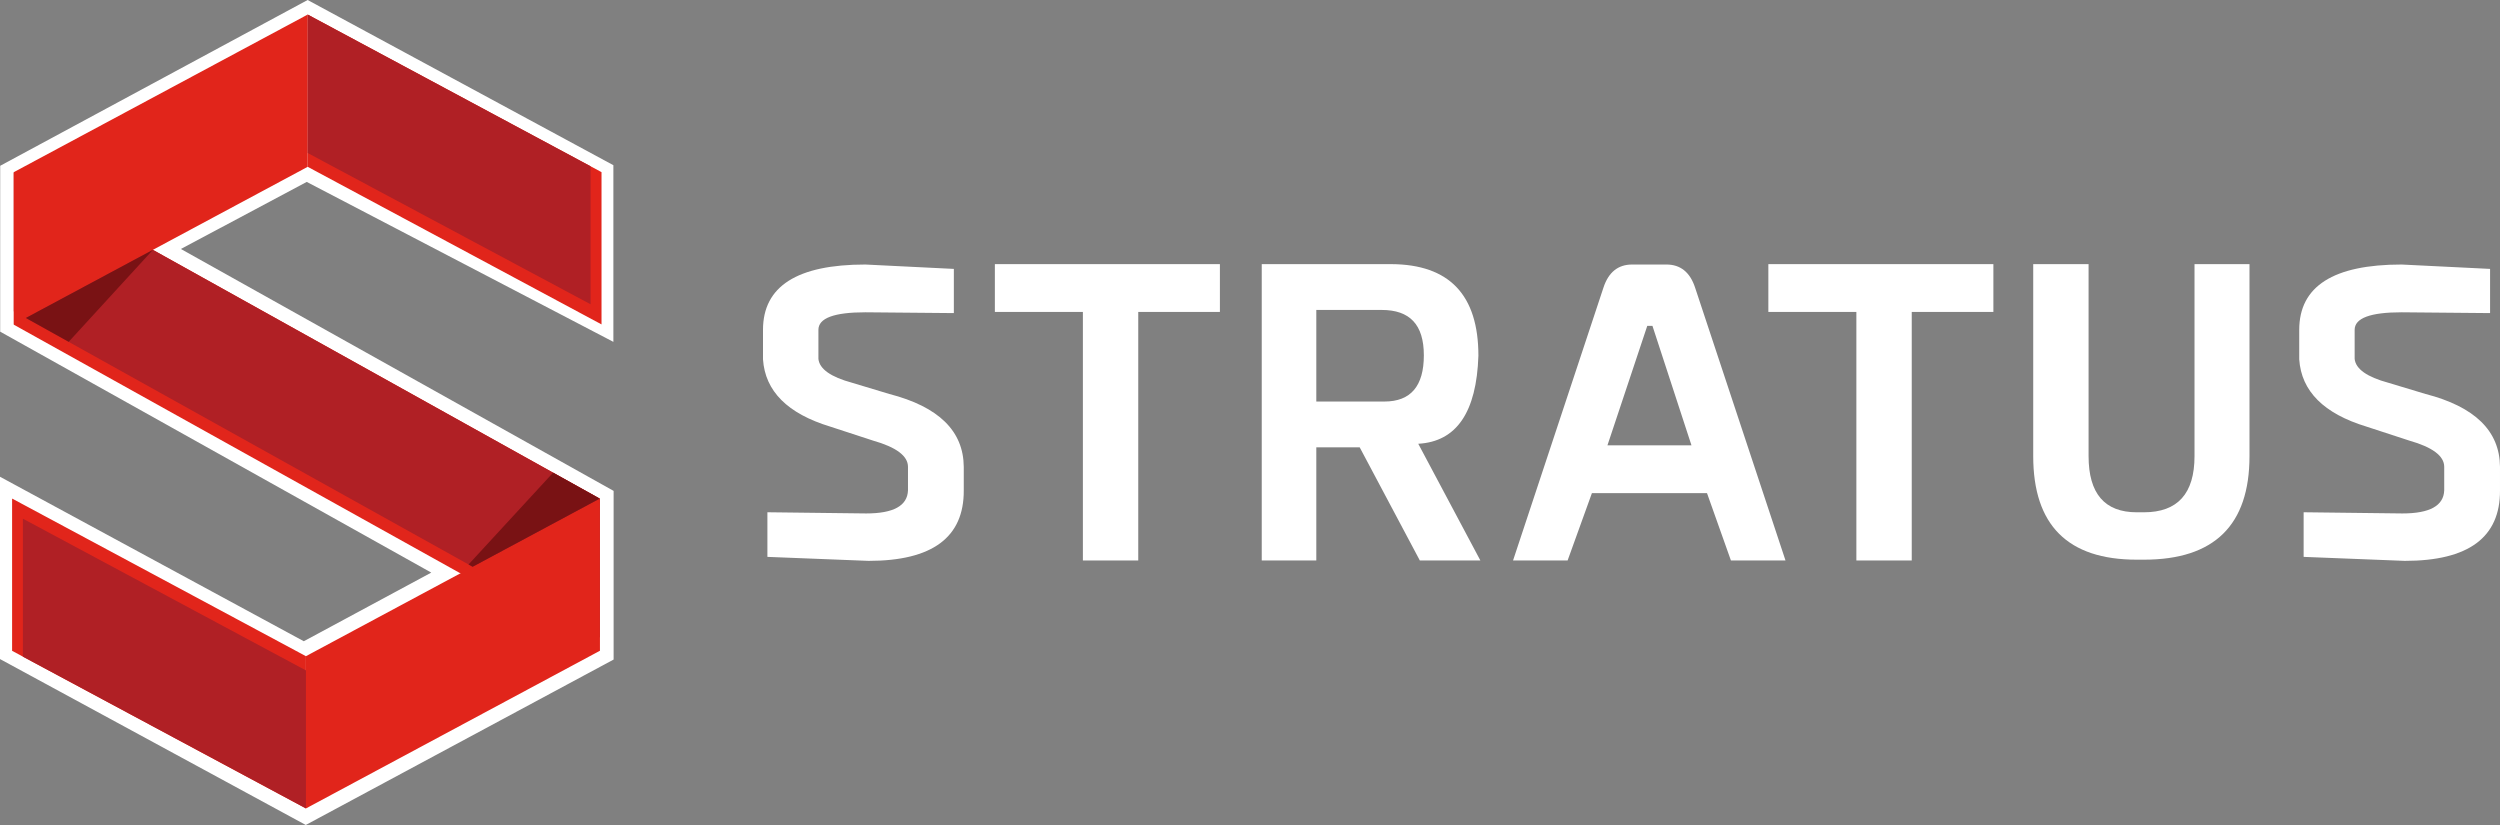 <?xml version="1.0" encoding="UTF-8"?>
<svg id="Layer_2" data-name="Layer 2" xmlns="http://www.w3.org/2000/svg" viewBox="0 0 965.43 318.58">
  <rect x="0" y="0" width="965.43" height="318.58" fill="#808080" stroke="none"/>
  <defs>
    <style>
      .cls-1 {
        fill: #b02025;
      }

      .cls-2 {
        fill: #fff;
      }

      .cls-3 {
        fill: #791214;
      }

      .cls-4 {
        fill: #e1251b;
      }
    </style>
  </defs>
  <g id="Layer_1-2" data-name="Layer 1">
    <g>
      <g>
        <path class="cls-2" d="M368.35,103.84v17.07l-34.15-.31c-12.1,0-18.15,2.26-18.15,6.77v11.23c.41,3.9,4.77,6.98,13.07,9.23l14.3,4.31c19.07,4.92,28.66,14.3,28.76,28.15v9.08c.1,18.15-12.15,27.22-36.76,27.22l-39.07-1.54v-17.23l38.14.46c10.56,0,15.94-2.97,16.15-8.92v-9.08c0-4.2-4.51-7.59-13.54-10.15l-16.46-5.38c-16.51-5.02-25.17-13.69-25.99-25.99v-11.38c0-16.82,13.17-25.23,39.53-25.23l34.17,1.69Z"/>
        <path class="cls-2" d="M471.09,102v18.46h-31.53v95.98h-21.38v-95.98h-33.99v-18.46h86.9Z"/>
        <path class="cls-2" d="M525.08,172.75h-16.76v43.68h-21.07v-114.43h49.99c22.46.1,33.68,11.9,33.68,35.38-.72,21.84-8.46,33.17-23.23,33.99l23.99,45.07h-23.38l-23.22-43.69ZM534.62,155.06c10.15,0,15.23-5.95,15.23-17.84s-5.44-17.53-16.3-17.53h-25.23v35.38h26.3Z"/>
        <path class="cls-2" d="M668.43,216.43l-9.23-25.99h-44.45l-9.38,25.99h-21.07l34.91-105.36c1.95-5.95,5.64-8.92,11.08-8.92h13.23c5.44,0,9.13,2.98,11.08,8.92l34.91,105.36h-21.08ZM653.2,171.98l-15.07-46.14h-2l-15.38,46.14h32.45Z"/>
        <path class="cls-2" d="M769.79,102v18.46h-31.53v95.98h-21.38v-95.98h-33.99v-18.46h86.9Z"/>
        <path class="cls-2" d="M806.55,102v74.14c0,14.46,6.2,21.69,18.61,21.69h2.77c13.02,0,19.53-7.23,19.53-21.69v-74.14h21.23v74.14c0,26.66-13.59,39.99-40.76,39.99h-2.77c-26.66,0-39.99-13.33-39.99-39.99v-74.14h21.38Z"/>
        <path class="cls-2" d="M961.6,103.84v17.07l-34.15-.31c-12.1,0-18.15,2.26-18.15,6.77v11.23c.41,3.9,4.77,6.98,13.07,9.23l14.3,4.31c19.07,4.92,28.66,14.3,28.76,28.15v9.08c.1,18.15-12.15,27.22-36.76,27.22l-39.07-1.54v-17.23l38.14.46c10.56,0,15.94-2.97,16.15-8.92v-9.08c0-4.2-4.51-7.59-13.54-10.15l-16.46-5.38c-16.51-5.02-25.18-13.69-25.99-25.99v-11.38c0-16.82,13.17-25.23,39.53-25.23l34.17,1.69Z"/>
      </g>
      <g>
        <polygon class="cls-2" points="69.85 96.15 118.45 70.25 236.87 132.02 236.87 63.8 118.8 0 .08 64.02 .07 128.08 166.54 221.12 117.32 247.63 0 184.11 0 254.51 118.08 318.58 236.96 254.7 236.96 189.57 69.85 96.15"/>
        <polygon class="cls-4" points="231.6 192.56 5.34 66.59 5.34 125.39 231.6 251.36 231.6 192.56"/>
        <polygon class="cls-1" points="231.6 192.56 5.34 66.59 5.34 120.22 231.6 246.19 231.6 192.56"/>
        <polygon class="cls-4" points="118.82 64.42 5.34 125.28 5.34 66.48 118.82 5.62 118.82 64.42"/>
        <polygon class="cls-4" points="118.82 64.42 232.29 125.28 232.29 66.48 118.82 5.62 118.82 64.42"/>
        <polygon class="cls-1" points="118.82 59.09 228.07 117.51 228.07 64.22 118.82 5.62 118.82 59.09"/>
        <g>
          <polygon class="cls-4" points="118.14 253.4 4.67 192.53 4.67 251.33 118.14 312.2 118.14 253.4"/>
          <polygon class="cls-4" points="118.14 253.4 231.62 192.53 231.62 251.33 118.14 312.2 118.14 253.4"/>
        </g>
        <polygon class="cls-1" points="8.84 253.58 118.15 312.19 118.15 258.9 8.84 200.3 8.84 253.58"/>
        <polygon class="cls-3" points="9.99 122.79 26.53 132 59.07 96.47 9.99 122.79"/>
        <polygon class="cls-3" points="182.51 218.87 231.59 192.54 213.59 182.53 180.93 217.99 182.51 218.87"/>
      </g>
    </g>
  </g>
</svg>